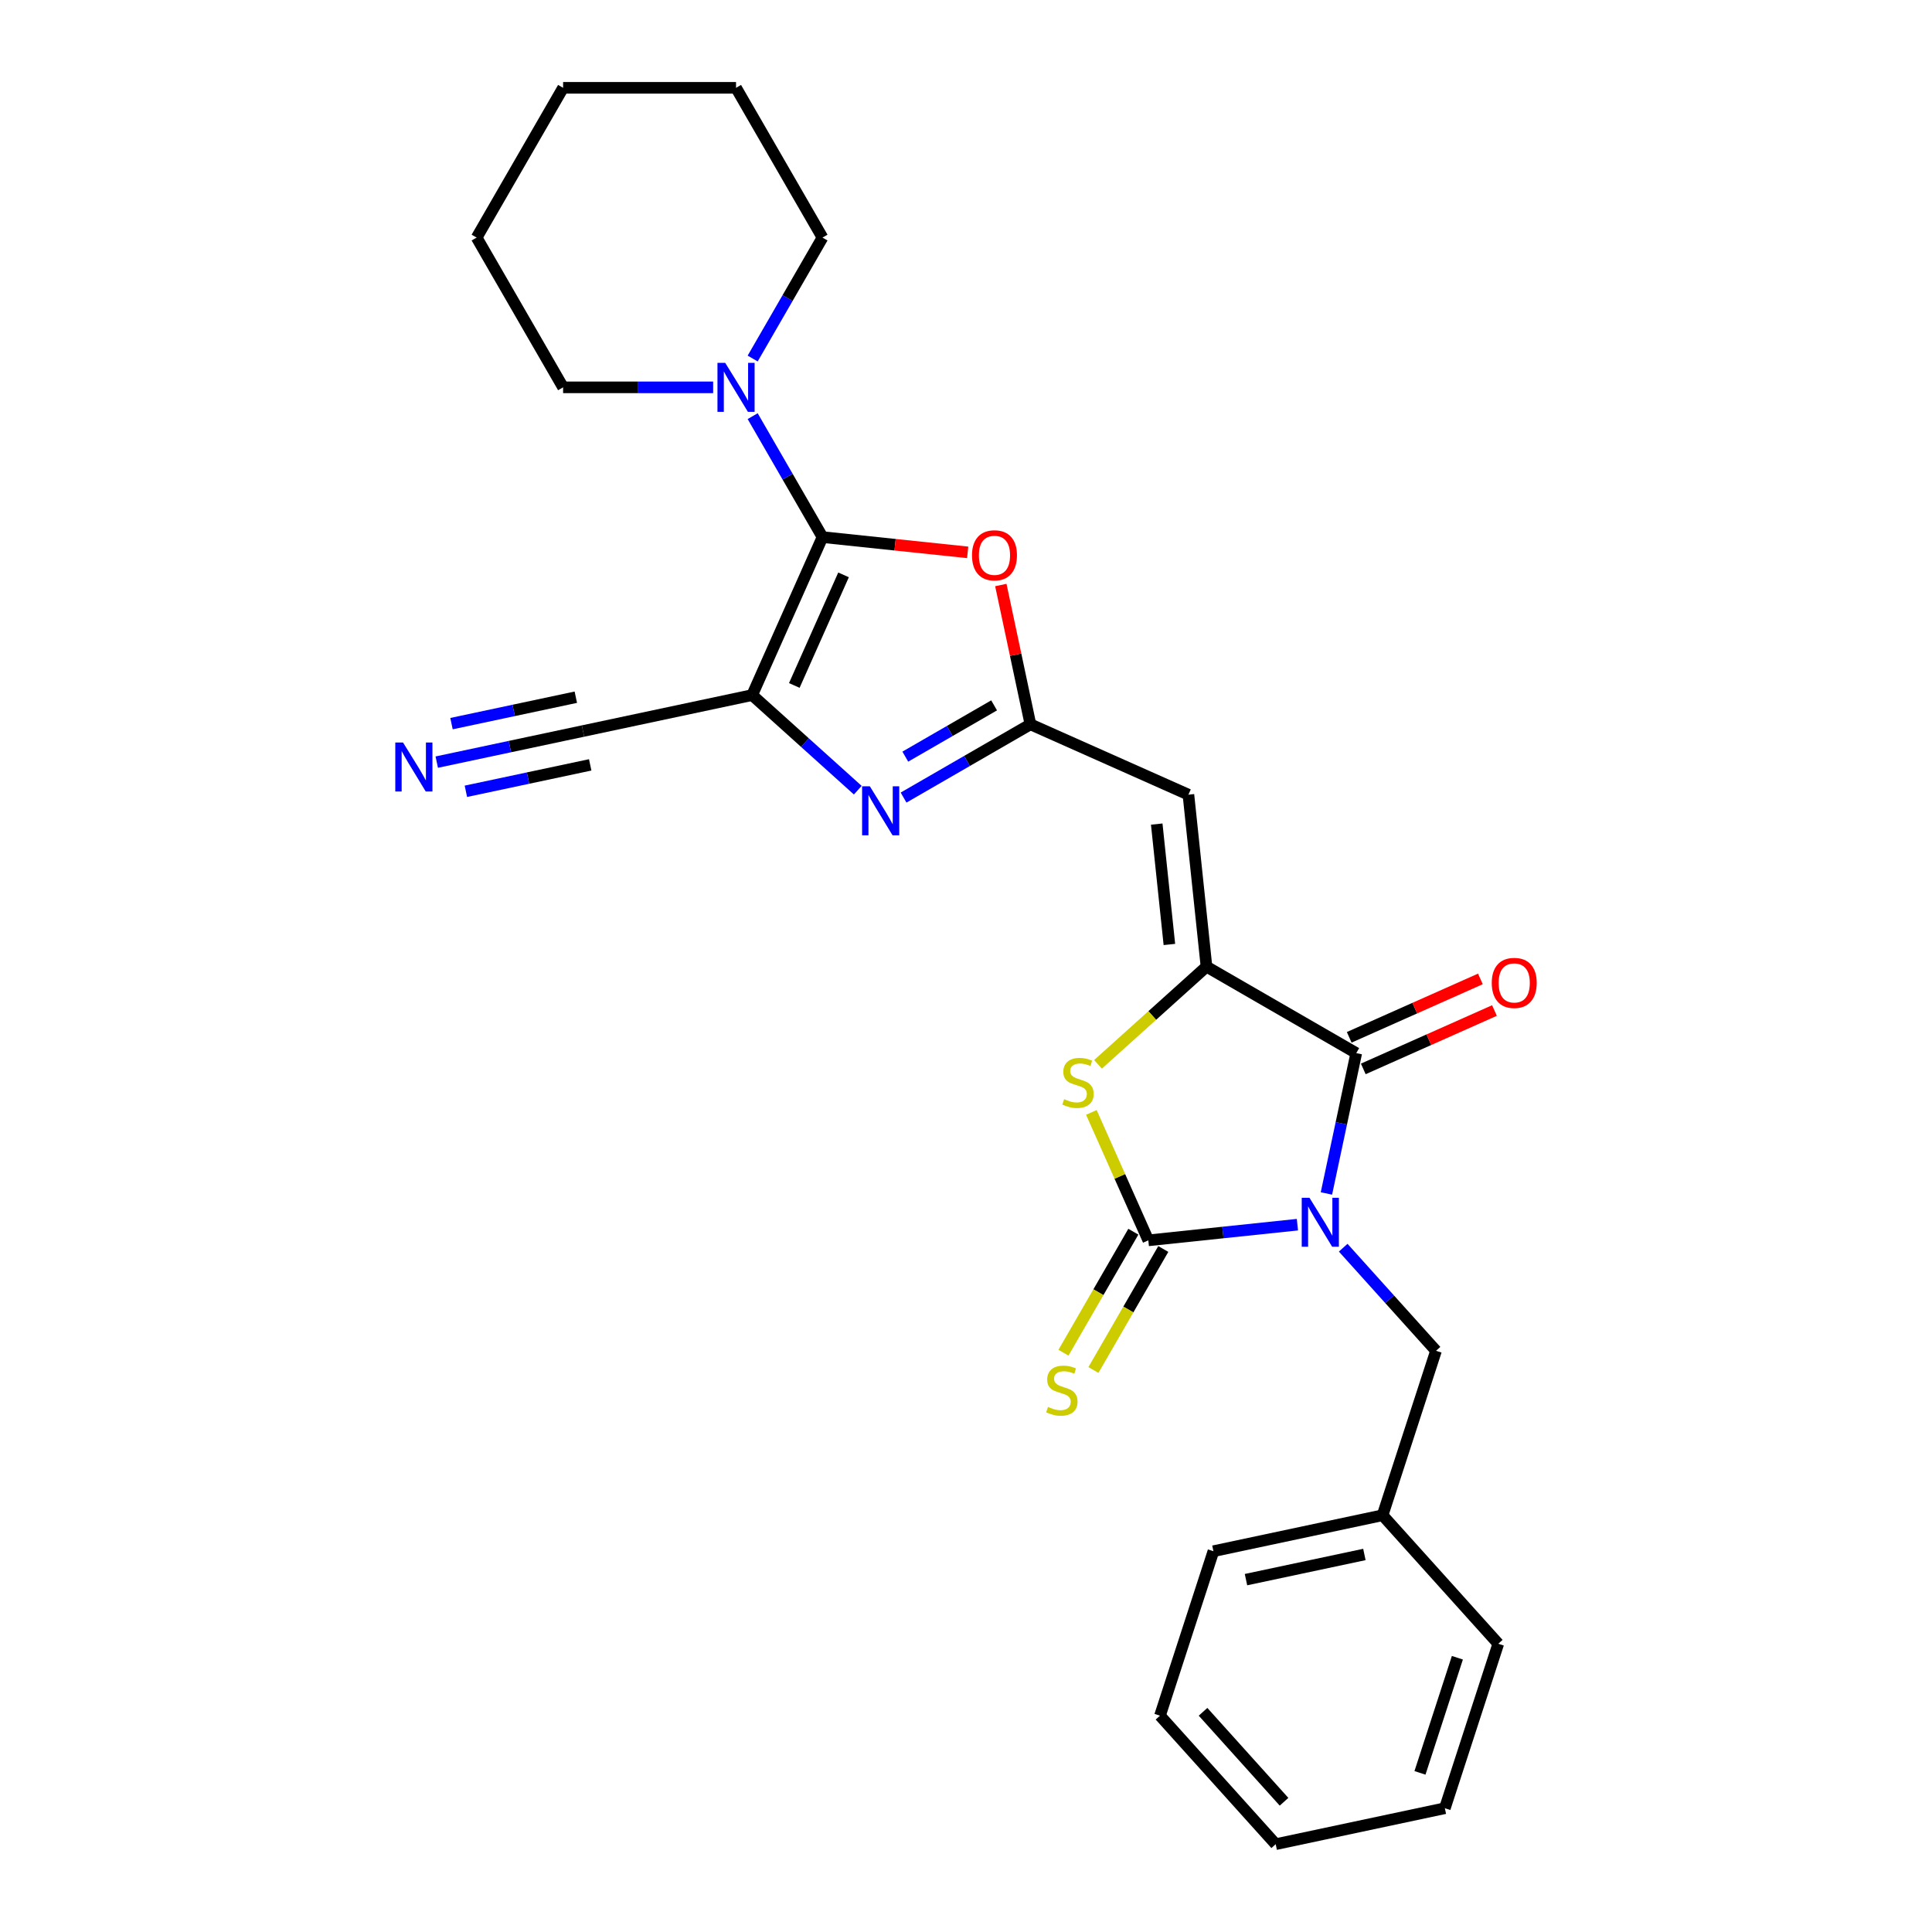 <?xml version='1.0' encoding='iso-8859-1'?>
<svg version='1.1' baseProfile='full'
              xmlns='http://www.w3.org/2000/svg'
                      xmlns:rdkit='http://www.rdkit.org/xml'
                      xmlns:xlink='http://www.w3.org/1999/xlink'
                  xml:space='preserve'
width='1000px' height='1000px' viewBox='0 0 1000 1000'>
<!-- END OF HEADER -->
<rect style='opacity:1.0;fill:#FFFFFF;stroke:none' width='1000' height='1000' x='0' y='0'> </rect>
<path class='bond-0' d='M 671.534,633.89 L 632.95,637.946' style='fill:none;fill-rule:evenodd;stroke:#0000FF;stroke-width:6px;stroke-linecap:butt;stroke-linejoin:miter;stroke-opacity:1' />
<path class='bond-0' d='M 632.95,637.946 L 594.367,642.001' style='fill:none;fill-rule:evenodd;stroke:#000000;stroke-width:6px;stroke-linecap:butt;stroke-linejoin:miter;stroke-opacity:1' />
<path class='bond-4' d='M 686.555,617.733 L 694.275,581.412' style='fill:none;fill-rule:evenodd;stroke:#0000FF;stroke-width:6px;stroke-linecap:butt;stroke-linejoin:miter;stroke-opacity:1' />
<path class='bond-4' d='M 694.275,581.412 L 701.995,545.092' style='fill:none;fill-rule:evenodd;stroke:#000000;stroke-width:6px;stroke-linecap:butt;stroke-linejoin:miter;stroke-opacity:1' />
<path class='bond-13' d='M 695.236,645.806 L 719.257,672.484' style='fill:none;fill-rule:evenodd;stroke:#0000FF;stroke-width:6px;stroke-linecap:butt;stroke-linejoin:miter;stroke-opacity:1' />
<path class='bond-13' d='M 719.257,672.484 L 743.278,699.162' style='fill:none;fill-rule:evenodd;stroke:#000000;stroke-width:6px;stroke-linecap:butt;stroke-linejoin:miter;stroke-opacity:1' />
<path class='bond-7' d='M 594.367,642.001 L 579.627,608.894' style='fill:none;fill-rule:evenodd;stroke:#000000;stroke-width:6px;stroke-linecap:butt;stroke-linejoin:miter;stroke-opacity:1' />
<path class='bond-7' d='M 579.627,608.894 L 564.887,575.787' style='fill:none;fill-rule:evenodd;stroke:#CCCC00;stroke-width:6px;stroke-linecap:butt;stroke-linejoin:miter;stroke-opacity:1' />
<path class='bond-14' d='M 586.615,637.525 L 568.532,668.846' style='fill:none;fill-rule:evenodd;stroke:#000000;stroke-width:6px;stroke-linecap:butt;stroke-linejoin:miter;stroke-opacity:1' />
<path class='bond-14' d='M 568.532,668.846 L 550.45,700.166' style='fill:none;fill-rule:evenodd;stroke:#CCCC00;stroke-width:6px;stroke-linecap:butt;stroke-linejoin:miter;stroke-opacity:1' />
<path class='bond-14' d='M 602.118,646.476 L 584.036,677.796' style='fill:none;fill-rule:evenodd;stroke:#000000;stroke-width:6px;stroke-linecap:butt;stroke-linejoin:miter;stroke-opacity:1' />
<path class='bond-14' d='M 584.036,677.796 L 565.953,709.117' style='fill:none;fill-rule:evenodd;stroke:#CCCC00;stroke-width:6px;stroke-linecap:butt;stroke-linejoin:miter;stroke-opacity:1' />
<path class='bond-1' d='M 389.317,359.775 L 416.651,384.386' style='fill:none;fill-rule:evenodd;stroke:#000000;stroke-width:6px;stroke-linecap:butt;stroke-linejoin:miter;stroke-opacity:1' />
<path class='bond-1' d='M 416.651,384.386 L 443.984,408.997' style='fill:none;fill-rule:evenodd;stroke:#0000FF;stroke-width:6px;stroke-linecap:butt;stroke-linejoin:miter;stroke-opacity:1' />
<path class='bond-11' d='M 389.317,359.775 L 301.765,378.384' style='fill:none;fill-rule:evenodd;stroke:#000000;stroke-width:6px;stroke-linecap:butt;stroke-linejoin:miter;stroke-opacity:1' />
<path class='bond-29' d='M 389.317,359.775 L 425.724,278.005' style='fill:none;fill-rule:evenodd;stroke:#000000;stroke-width:6px;stroke-linecap:butt;stroke-linejoin:miter;stroke-opacity:1' />
<path class='bond-29' d='M 411.132,354.79 L 436.617,297.551' style='fill:none;fill-rule:evenodd;stroke:#000000;stroke-width:6px;stroke-linecap:butt;stroke-linejoin:miter;stroke-opacity:1' />
<path class='bond-2' d='M 425.724,278.005 L 463.296,281.954' style='fill:none;fill-rule:evenodd;stroke:#000000;stroke-width:6px;stroke-linecap:butt;stroke-linejoin:miter;stroke-opacity:1' />
<path class='bond-2' d='M 463.296,281.954 L 500.868,285.903' style='fill:none;fill-rule:evenodd;stroke:#FF0000;stroke-width:6px;stroke-linecap:butt;stroke-linejoin:miter;stroke-opacity:1' />
<path class='bond-10' d='M 425.724,278.005 L 407.651,246.702' style='fill:none;fill-rule:evenodd;stroke:#000000;stroke-width:6px;stroke-linecap:butt;stroke-linejoin:miter;stroke-opacity:1' />
<path class='bond-10' d='M 407.651,246.702 L 389.579,215.4' style='fill:none;fill-rule:evenodd;stroke:#0000FF;stroke-width:6px;stroke-linecap:butt;stroke-linejoin:miter;stroke-opacity:1' />
<path class='bond-3' d='M 624.478,500.338 L 701.995,545.092' style='fill:none;fill-rule:evenodd;stroke:#000000;stroke-width:6px;stroke-linecap:butt;stroke-linejoin:miter;stroke-opacity:1' />
<path class='bond-8' d='M 624.478,500.338 L 615.122,411.32' style='fill:none;fill-rule:evenodd;stroke:#000000;stroke-width:6px;stroke-linecap:butt;stroke-linejoin:miter;stroke-opacity:1' />
<path class='bond-8' d='M 605.271,488.856 L 598.722,426.544' style='fill:none;fill-rule:evenodd;stroke:#000000;stroke-width:6px;stroke-linecap:butt;stroke-linejoin:miter;stroke-opacity:1' />
<path class='bond-27' d='M 624.478,500.338 L 596.402,525.618' style='fill:none;fill-rule:evenodd;stroke:#000000;stroke-width:6px;stroke-linecap:butt;stroke-linejoin:miter;stroke-opacity:1' />
<path class='bond-27' d='M 596.402,525.618 L 568.325,550.898' style='fill:none;fill-rule:evenodd;stroke:#CCCC00;stroke-width:6px;stroke-linecap:butt;stroke-linejoin:miter;stroke-opacity:1' />
<path class='bond-15' d='M 705.635,553.269 L 739.584,538.154' style='fill:none;fill-rule:evenodd;stroke:#000000;stroke-width:6px;stroke-linecap:butt;stroke-linejoin:miter;stroke-opacity:1' />
<path class='bond-15' d='M 739.584,538.154 L 773.532,523.04' style='fill:none;fill-rule:evenodd;stroke:#FF0000;stroke-width:6px;stroke-linecap:butt;stroke-linejoin:miter;stroke-opacity:1' />
<path class='bond-15' d='M 698.354,536.915 L 732.302,521.8' style='fill:none;fill-rule:evenodd;stroke:#000000;stroke-width:6px;stroke-linecap:butt;stroke-linejoin:miter;stroke-opacity:1' />
<path class='bond-15' d='M 732.302,521.8 L 766.25,506.686' style='fill:none;fill-rule:evenodd;stroke:#FF0000;stroke-width:6px;stroke-linecap:butt;stroke-linejoin:miter;stroke-opacity:1' />
<path class='bond-5' d='M 533.352,374.913 L 615.122,411.32' style='fill:none;fill-rule:evenodd;stroke:#000000;stroke-width:6px;stroke-linecap:butt;stroke-linejoin:miter;stroke-opacity:1' />
<path class='bond-6' d='M 533.352,374.913 L 500.519,393.869' style='fill:none;fill-rule:evenodd;stroke:#000000;stroke-width:6px;stroke-linecap:butt;stroke-linejoin:miter;stroke-opacity:1' />
<path class='bond-6' d='M 500.519,393.869 L 467.686,412.825' style='fill:none;fill-rule:evenodd;stroke:#0000FF;stroke-width:6px;stroke-linecap:butt;stroke-linejoin:miter;stroke-opacity:1' />
<path class='bond-6' d='M 514.551,365.097 L 491.568,378.366' style='fill:none;fill-rule:evenodd;stroke:#000000;stroke-width:6px;stroke-linecap:butt;stroke-linejoin:miter;stroke-opacity:1' />
<path class='bond-6' d='M 491.568,378.366 L 468.585,391.635' style='fill:none;fill-rule:evenodd;stroke:#0000FF;stroke-width:6px;stroke-linecap:butt;stroke-linejoin:miter;stroke-opacity:1' />
<path class='bond-9' d='M 533.352,374.913 L 525.689,338.862' style='fill:none;fill-rule:evenodd;stroke:#000000;stroke-width:6px;stroke-linecap:butt;stroke-linejoin:miter;stroke-opacity:1' />
<path class='bond-9' d='M 525.689,338.862 L 518.026,302.81' style='fill:none;fill-rule:evenodd;stroke:#FF0000;stroke-width:6px;stroke-linecap:butt;stroke-linejoin:miter;stroke-opacity:1' />
<path class='bond-17' d='M 389.579,185.576 L 407.651,154.273' style='fill:none;fill-rule:evenodd;stroke:#0000FF;stroke-width:6px;stroke-linecap:butt;stroke-linejoin:miter;stroke-opacity:1' />
<path class='bond-17' d='M 407.651,154.273 L 425.724,122.971' style='fill:none;fill-rule:evenodd;stroke:#000000;stroke-width:6px;stroke-linecap:butt;stroke-linejoin:miter;stroke-opacity:1' />
<path class='bond-18' d='M 369.119,200.488 L 330.29,200.488' style='fill:none;fill-rule:evenodd;stroke:#0000FF;stroke-width:6px;stroke-linecap:butt;stroke-linejoin:miter;stroke-opacity:1' />
<path class='bond-18' d='M 330.29,200.488 L 291.461,200.488' style='fill:none;fill-rule:evenodd;stroke:#000000;stroke-width:6px;stroke-linecap:butt;stroke-linejoin:miter;stroke-opacity:1' />
<path class='bond-12' d='M 301.765,378.384 L 263.914,386.43' style='fill:none;fill-rule:evenodd;stroke:#000000;stroke-width:6px;stroke-linecap:butt;stroke-linejoin:miter;stroke-opacity:1' />
<path class='bond-12' d='M 263.914,386.43 L 226.063,394.475' style='fill:none;fill-rule:evenodd;stroke:#0000FF;stroke-width:6px;stroke-linecap:butt;stroke-linejoin:miter;stroke-opacity:1' />
<path class='bond-12' d='M 298.043,360.874 L 265.87,367.713' style='fill:none;fill-rule:evenodd;stroke:#000000;stroke-width:6px;stroke-linecap:butt;stroke-linejoin:miter;stroke-opacity:1' />
<path class='bond-12' d='M 265.87,367.713 L 233.696,374.551' style='fill:none;fill-rule:evenodd;stroke:#0000FF;stroke-width:6px;stroke-linecap:butt;stroke-linejoin:miter;stroke-opacity:1' />
<path class='bond-12' d='M 305.487,395.895 L 273.314,402.734' style='fill:none;fill-rule:evenodd;stroke:#000000;stroke-width:6px;stroke-linecap:butt;stroke-linejoin:miter;stroke-opacity:1' />
<path class='bond-12' d='M 273.314,402.734 L 241.14,409.572' style='fill:none;fill-rule:evenodd;stroke:#0000FF;stroke-width:6px;stroke-linecap:butt;stroke-linejoin:miter;stroke-opacity:1' />
<path class='bond-16' d='M 743.278,699.162 L 715.618,784.29' style='fill:none;fill-rule:evenodd;stroke:#000000;stroke-width:6px;stroke-linecap:butt;stroke-linejoin:miter;stroke-opacity:1' />
<path class='bond-19' d='M 715.618,784.29 L 628.066,802.9' style='fill:none;fill-rule:evenodd;stroke:#000000;stroke-width:6px;stroke-linecap:butt;stroke-linejoin:miter;stroke-opacity:1' />
<path class='bond-19' d='M 706.207,804.592 L 644.92,817.619' style='fill:none;fill-rule:evenodd;stroke:#000000;stroke-width:6px;stroke-linecap:butt;stroke-linejoin:miter;stroke-opacity:1' />
<path class='bond-20' d='M 715.618,784.29 L 775.511,850.808' style='fill:none;fill-rule:evenodd;stroke:#000000;stroke-width:6px;stroke-linecap:butt;stroke-linejoin:miter;stroke-opacity:1' />
<path class='bond-22' d='M 425.724,122.971 L 380.969,45.455' style='fill:none;fill-rule:evenodd;stroke:#000000;stroke-width:6px;stroke-linecap:butt;stroke-linejoin:miter;stroke-opacity:1' />
<path class='bond-21' d='M 291.461,200.488 L 246.707,122.971' style='fill:none;fill-rule:evenodd;stroke:#000000;stroke-width:6px;stroke-linecap:butt;stroke-linejoin:miter;stroke-opacity:1' />
<path class='bond-24' d='M 628.066,802.9 L 600.406,888.028' style='fill:none;fill-rule:evenodd;stroke:#000000;stroke-width:6px;stroke-linecap:butt;stroke-linejoin:miter;stroke-opacity:1' />
<path class='bond-23' d='M 775.511,850.808 L 747.851,935.936' style='fill:none;fill-rule:evenodd;stroke:#000000;stroke-width:6px;stroke-linecap:butt;stroke-linejoin:miter;stroke-opacity:1' />
<path class='bond-23' d='M 754.337,858.045 L 734.975,917.635' style='fill:none;fill-rule:evenodd;stroke:#000000;stroke-width:6px;stroke-linecap:butt;stroke-linejoin:miter;stroke-opacity:1' />
<path class='bond-25' d='M 246.707,122.971 L 291.461,45.455' style='fill:none;fill-rule:evenodd;stroke:#000000;stroke-width:6px;stroke-linecap:butt;stroke-linejoin:miter;stroke-opacity:1' />
<path class='bond-30' d='M 380.969,45.455 L 291.461,45.455' style='fill:none;fill-rule:evenodd;stroke:#000000;stroke-width:6px;stroke-linecap:butt;stroke-linejoin:miter;stroke-opacity:1' />
<path class='bond-26' d='M 747.851,935.936 L 660.299,954.545' style='fill:none;fill-rule:evenodd;stroke:#000000;stroke-width:6px;stroke-linecap:butt;stroke-linejoin:miter;stroke-opacity:1' />
<path class='bond-28' d='M 600.406,888.028 L 660.299,954.545' style='fill:none;fill-rule:evenodd;stroke:#000000;stroke-width:6px;stroke-linecap:butt;stroke-linejoin:miter;stroke-opacity:1' />
<path class='bond-28' d='M 622.693,886.027 L 664.618,932.589' style='fill:none;fill-rule:evenodd;stroke:#000000;stroke-width:6px;stroke-linecap:butt;stroke-linejoin:miter;stroke-opacity:1' />
<path  class='atom-0' d='M 677.782 619.97
L 686.088 633.397
Q 686.912 634.721, 688.236 637.12
Q 689.561 639.519, 689.633 639.662
L 689.633 619.97
L 692.998 619.97
L 692.998 645.319
L 689.525 645.319
L 680.61 630.64
Q 679.572 628.921, 678.462 626.952
Q 677.388 624.983, 677.066 624.374
L 677.066 645.319
L 673.772 645.319
L 673.772 619.97
L 677.782 619.97
' fill='#0000FF'/>
<path  class='atom-7' d='M 450.232 406.993
L 458.538 420.419
Q 459.362 421.744, 460.687 424.143
Q 462.011 426.542, 462.083 426.685
L 462.083 406.993
L 465.448 406.993
L 465.448 432.342
L 461.975 432.342
L 453.06 417.663
Q 452.022 415.944, 450.912 413.975
Q 449.838 412.006, 449.516 411.397
L 449.516 432.342
L 446.222 432.342
L 446.222 406.993
L 450.232 406.993
' fill='#0000FF'/>
<path  class='atom-8' d='M 550.8 568.931
Q 551.086 569.038, 552.268 569.54
Q 553.449 570.041, 554.738 570.363
Q 556.063 570.65, 557.352 570.65
Q 559.75 570.65, 561.147 569.504
Q 562.543 568.322, 562.543 566.282
Q 562.543 564.885, 561.827 564.026
Q 561.147 563.167, 560.073 562.701
Q 558.999 562.236, 557.208 561.699
Q 554.953 561.018, 553.592 560.374
Q 552.268 559.729, 551.301 558.369
Q 550.37 557.008, 550.37 554.717
Q 550.37 551.531, 552.518 549.561
Q 554.702 547.592, 558.999 547.592
Q 561.934 547.592, 565.264 548.988
L 564.441 551.745
Q 561.397 550.492, 559.106 550.492
Q 556.636 550.492, 555.275 551.531
Q 553.915 552.533, 553.95 554.287
Q 553.95 555.648, 554.631 556.471
Q 555.347 557.295, 556.349 557.76
Q 557.387 558.226, 559.106 558.763
Q 561.397 559.479, 562.758 560.195
Q 564.118 560.911, 565.085 562.379
Q 566.088 563.811, 566.088 566.282
Q 566.088 569.79, 563.725 571.688
Q 561.397 573.55, 557.495 573.55
Q 555.239 573.55, 553.521 573.048
Q 551.838 572.583, 549.833 571.759
L 550.8 568.931
' fill='#CCCC00'/>
<path  class='atom-10' d='M 503.106 287.432
Q 503.106 281.346, 506.113 277.944
Q 509.121 274.543, 514.742 274.543
Q 520.363 274.543, 523.371 277.944
Q 526.378 281.346, 526.378 287.432
Q 526.378 293.59, 523.335 297.099
Q 520.291 300.572, 514.742 300.572
Q 509.157 300.572, 506.113 297.099
Q 503.106 293.626, 503.106 287.432
M 514.742 297.708
Q 518.609 297.708, 520.685 295.13
Q 522.798 292.516, 522.798 287.432
Q 522.798 282.456, 520.685 279.949
Q 518.609 277.407, 514.742 277.407
Q 510.875 277.407, 508.763 279.914
Q 506.686 282.42, 506.686 287.432
Q 506.686 292.552, 508.763 295.13
Q 510.875 297.708, 514.742 297.708
' fill='#FF0000'/>
<path  class='atom-11' d='M 375.366 187.813
L 383.673 201.24
Q 384.496 202.564, 385.821 204.963
Q 387.146 207.362, 387.217 207.505
L 387.217 187.813
L 390.583 187.813
L 390.583 213.162
L 387.11 213.162
L 378.195 198.483
Q 377.156 196.764, 376.047 194.795
Q 374.972 192.826, 374.65 192.217
L 374.65 213.162
L 371.356 213.162
L 371.356 187.813
L 375.366 187.813
' fill='#0000FF'/>
<path  class='atom-13' d='M 208.609 384.32
L 216.915 397.746
Q 217.739 399.071, 219.064 401.47
Q 220.388 403.869, 220.46 404.012
L 220.46 384.32
L 223.825 384.32
L 223.825 409.669
L 220.353 409.669
L 211.437 394.989
Q 210.399 393.271, 209.289 391.302
Q 208.215 389.332, 207.893 388.724
L 207.893 409.669
L 204.599 409.669
L 204.599 384.32
L 208.609 384.32
' fill='#0000FF'/>
<path  class='atom-15' d='M 542.452 728.218
Q 542.738 728.325, 543.92 728.826
Q 545.101 729.328, 546.39 729.65
Q 547.715 729.936, 549.004 729.936
Q 551.403 729.936, 552.799 728.791
Q 554.195 727.609, 554.195 725.568
Q 554.195 724.172, 553.479 723.313
Q 552.799 722.453, 551.725 721.988
Q 550.651 721.522, 548.861 720.985
Q 546.605 720.305, 545.244 719.661
Q 543.92 719.016, 542.953 717.656
Q 542.022 716.295, 542.022 714.004
Q 542.022 710.817, 544.17 708.848
Q 546.354 706.879, 550.651 706.879
Q 553.587 706.879, 556.916 708.275
L 556.093 711.032
Q 553.05 709.779, 550.758 709.779
Q 548.288 709.779, 546.927 710.817
Q 545.567 711.82, 545.602 713.574
Q 545.602 714.935, 546.283 715.758
Q 546.999 716.582, 548.001 717.047
Q 549.04 717.513, 550.758 718.05
Q 553.05 718.766, 554.41 719.482
Q 555.771 720.198, 556.737 721.666
Q 557.74 723.098, 557.74 725.568
Q 557.74 729.077, 555.377 730.975
Q 553.05 732.836, 549.147 732.836
Q 546.891 732.836, 545.173 732.335
Q 543.49 731.87, 541.485 731.046
L 542.452 728.218
' fill='#CCCC00'/>
<path  class='atom-16' d='M 772.129 508.757
Q 772.129 502.671, 775.136 499.269
Q 778.144 495.868, 783.765 495.868
Q 789.386 495.868, 792.393 499.269
Q 795.401 502.671, 795.401 508.757
Q 795.401 514.916, 792.358 518.424
Q 789.314 521.897, 783.765 521.897
Q 778.18 521.897, 775.136 518.424
Q 772.129 514.951, 772.129 508.757
M 783.765 519.033
Q 787.632 519.033, 789.708 516.455
Q 791.821 513.841, 791.821 508.757
Q 791.821 503.781, 789.708 501.274
Q 787.632 498.732, 783.765 498.732
Q 779.898 498.732, 777.786 501.239
Q 775.709 503.745, 775.709 508.757
Q 775.709 513.877, 777.786 516.455
Q 779.898 519.033, 783.765 519.033
' fill='#FF0000'/>
</svg>
